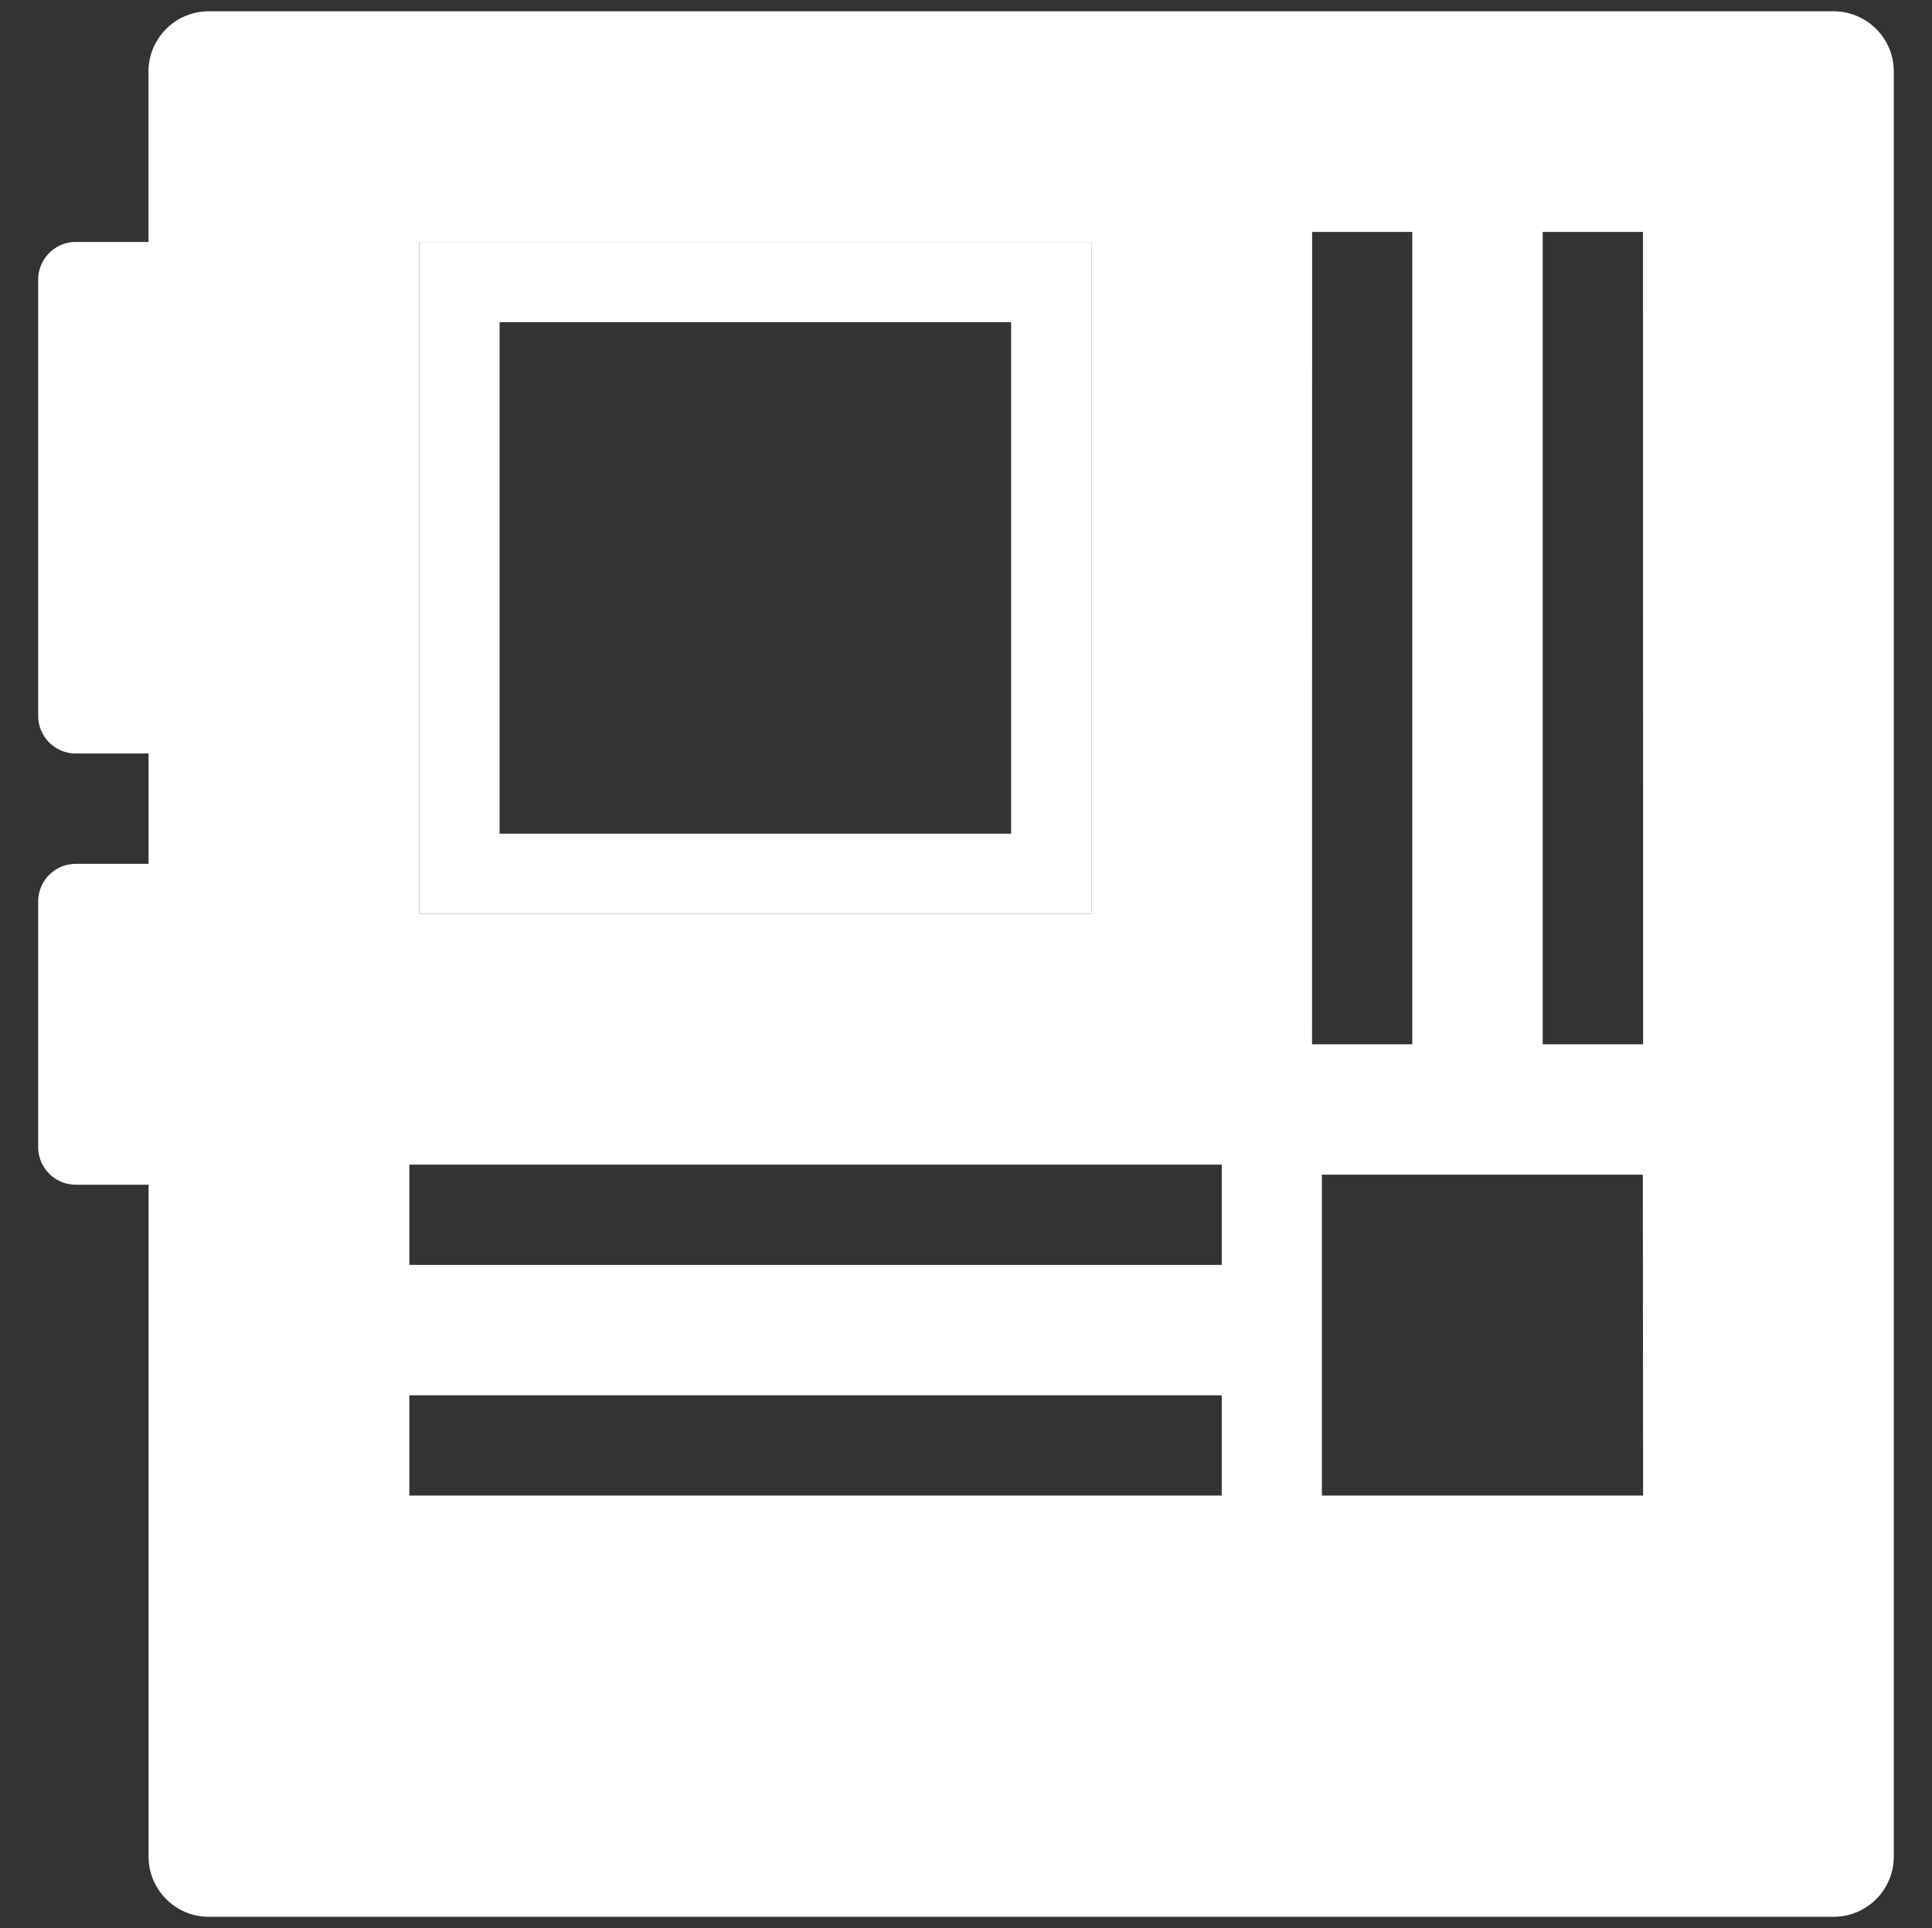 <?xml version="1.0" encoding="UTF-8"?> <svg xmlns="http://www.w3.org/2000/svg" id="Layer_1" data-name="Layer 1" viewBox="0 0 513 512"><rect x="0" y="0" width="513" height="512" fill="#333333" stroke="none"/><title>ukgc-newicons_ v1.3-white</title><path d="M289.79,64.25H111.36V242.68H289.79ZM268.48,221.38H132.66V85.56H268.48Z" style="fill:#fff"></path><path d="M486.86,3H55.43a16,16,0,0,0-16,16V64.25H20.14a10,10,0,0,0-10,10V190.09a10,10,0,0,0,10,10H39.45v29.3H20.14a10,10,0,0,0-10,10V304.6a10,10,0,0,0,10,10H39.45V493a16,16,0,0,0,16,16H486.86a16,16,0,0,0,16-16V19A16,16,0,0,0,486.86,3ZM111.36,64.25H289.79V242.68H111.36Zm213.05,332.9H108.69V370.52H324.41Zm0-61.26H108.69V309.26H324.41Zm24-274.3H375V277.31H348.38Zm87.88,335.56H351V311.93h85.22Zm0-119.84H409.63V61.59h26.63Z" style="fill:#fff"></path></svg> 
